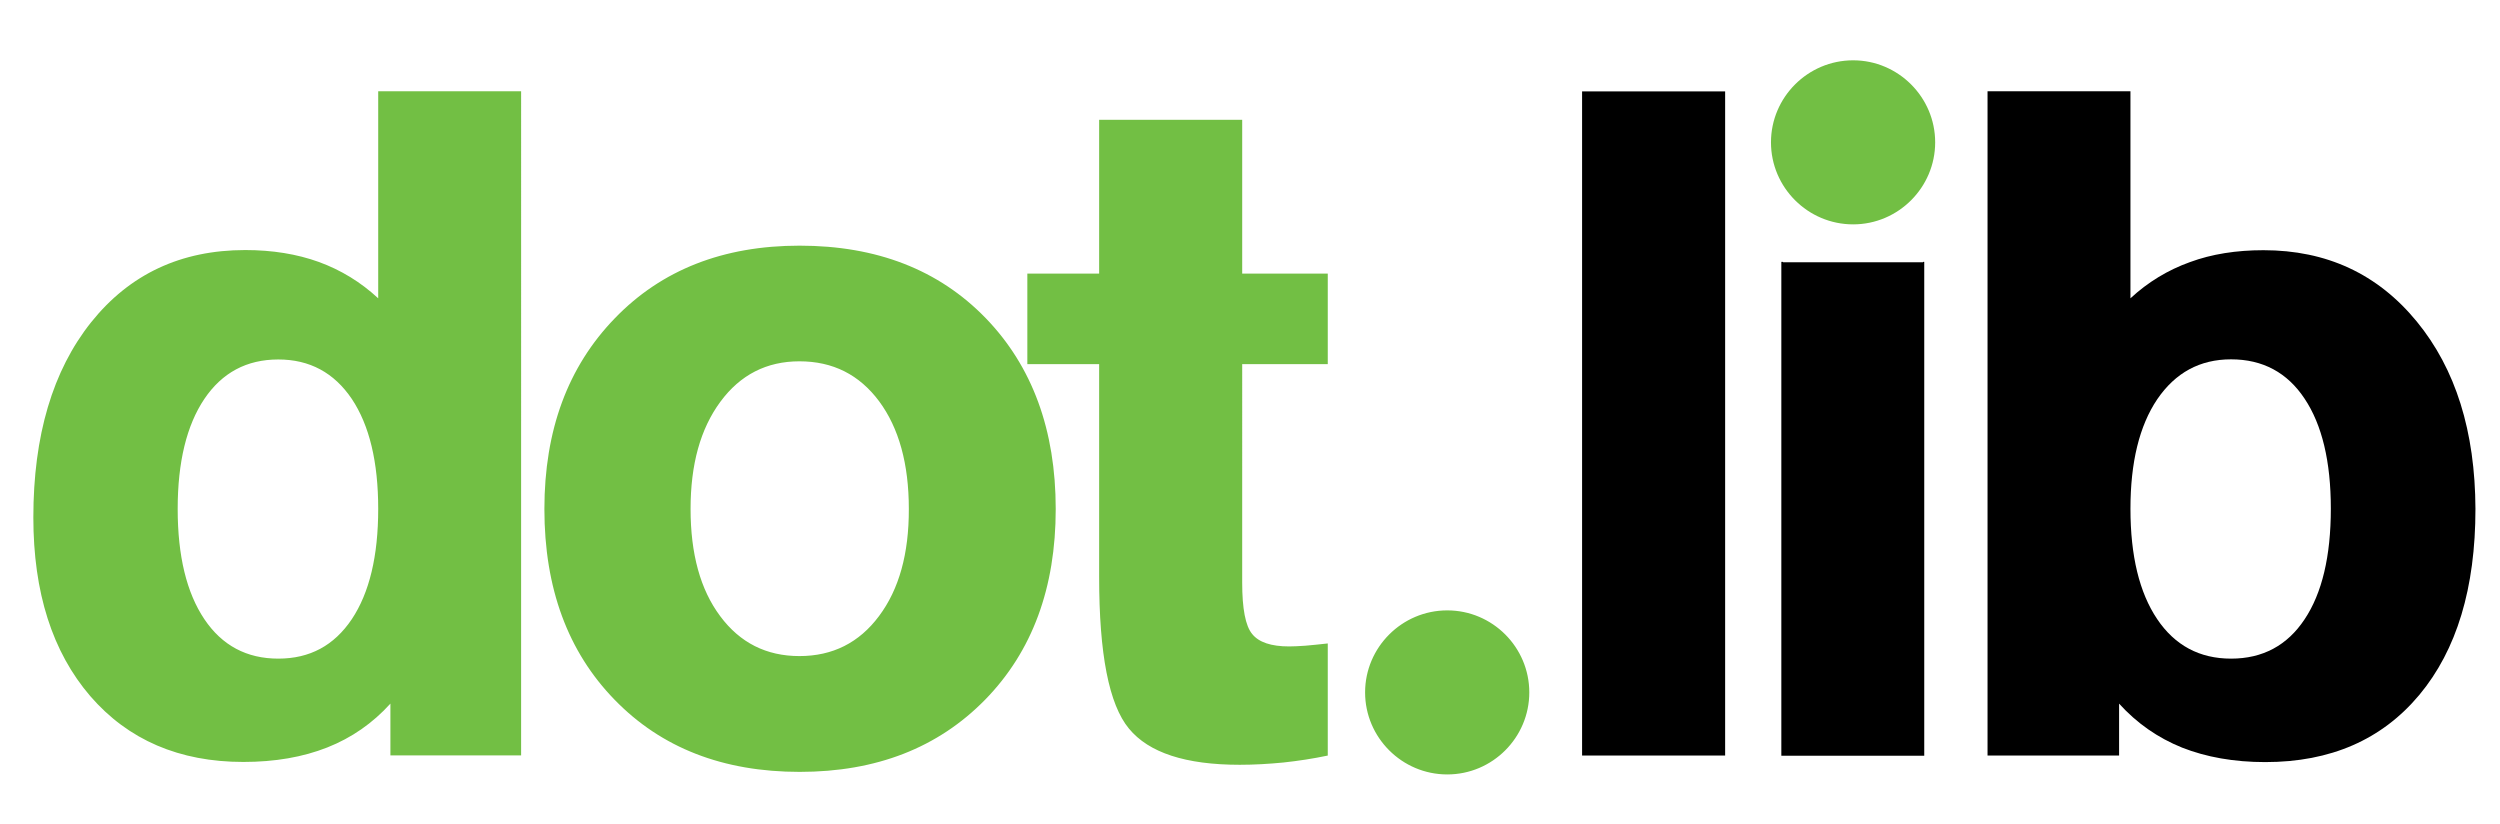 <?xml version="1.0" encoding="utf-8"?>
<!-- Generator: Adobe Illustrator 24.1.0, SVG Export Plug-In . SVG Version: 6.00 Build 0)  -->
<svg version="1.1" id="Layer_1" xmlns="http://www.w3.org/2000/svg" xmlns:xlink="http://www.w3.org/1999/xlink" x="0px" y="0px"
	 viewBox="0 0 176.16 58.07" style="enable-background:new 0 0 176.16 58.07;" xml:space="preserve">
<style type="text/css">
	.st0{fill:#72BF44;}
</style>
<g>
	<path class="st0" d="M56.34,17.31c-5.37,0-9.72,1.7-13.02,5.12c-3.31,3.42-4.96,7.89-4.96,13.44c0,5.57,1.65,10.05,4.95,13.44
		c3.29,3.39,7.64,5.08,13.04,5.08c5.4,0,9.75-1.7,13.07-5.09c3.32-3.4,4.97-7.88,4.97-13.43c0-5.57-1.65-10.06-4.94-13.46
		C66.15,19.01,61.78,17.31,56.34,17.31z M61.94,43.41c-1.4,1.88-3.27,2.82-5.61,2.82c-2.33,0-4.19-0.94-5.58-2.81
		c-1.4-1.87-2.09-4.39-2.09-7.56c0-3.13,0.69-5.64,2.1-7.55c1.4-1.9,3.26-2.85,5.57-2.85c2.36,0,4.22,0.94,5.62,2.82
		c1.39,1.88,2.09,4.41,2.09,7.58C64.05,39.01,63.35,41.53,61.94,43.41z M87.52,8.44H77.45v10.84h-5.06v6.38h5.06v15.01
		c0,5.41,0.69,8.97,2.1,10.67c1.4,1.7,3.99,2.55,7.81,2.55c1.01,0,2.04-0.06,3.07-0.16c1.03-0.11,2.08-0.27,3.13-0.49v-7.9
		c-0.61,0.07-1.14,0.12-1.59,0.16c-0.45,0.03-0.83,0.05-1.13,0.05c-1.27,0-2.14-0.29-2.61-0.88c-0.47-0.57-0.7-1.78-0.7-3.61V25.66
		h6.03v-6.38h-6.03V8.44z M26.65,21.02c-1.23-1.14-2.62-1.99-4.18-2.56c-1.55-0.56-3.28-0.84-5.19-0.84c-4.53,0-8.15,1.7-10.86,5.09
		c-2.71,3.4-4.07,7.99-4.07,13.75c0,5.29,1.34,9.48,4.01,12.59c2.67,3.09,6.28,4.64,10.79,4.64c2.22,0,4.19-0.34,5.91-1.02
		c1.72-0.68,3.2-1.71,4.45-3.09v3.65h9.21V6.43H26.65V21.02z M24.79,43.63c-1.25,1.86-2.96,2.78-5.18,2.78
		c-2.22,0-3.96-0.92-5.21-2.78c-1.25-1.86-1.88-4.45-1.88-7.77c0-3.3,0.63-5.89,1.88-7.75c1.25-1.85,2.98-2.78,5.21-2.78
		c2.21,0,3.93,0.93,5.18,2.78c1.24,1.86,1.86,4.44,1.86,7.75C26.65,39.18,26.03,41.77,24.79,43.63z M130.58,4.25
		c-3.19,0-5.79,2.6-5.79,5.78c0,3.18,2.6,5.78,5.79,5.78c3.18,0,5.78-2.6,5.78-5.78C136.36,6.85,133.76,4.25,130.58,4.25z
		 M101.98,43.01c-3.19,0-5.79,2.6-5.79,5.78c0,3.18,2.6,5.78,5.79,5.78c3.19,0,5.78-2.6,5.78-5.78
		C107.76,45.61,105.17,43.01,101.98,43.01z"/>
	<path d="M111.48,53.24h10.08V6.44h-10.08V53.24z M135.5,18.48h-9.86v-0.03h-0.12v34.8h10.07v-34.8h-0.09V18.48z M170.29,22.65
		c-2.75-3.35-6.35-5.02-10.8-5.02c-1.9,0-3.64,0.27-5.18,0.84c-1.56,0.56-2.96,1.41-4.19,2.55V6.43h-10.07v46.81h9.27v-3.66
		c1.25,1.38,2.73,2.41,4.44,3.1c1.7,0.67,3.66,1.02,5.86,1.02c4.6,0,8.22-1.58,10.86-4.74c2.63-3.16,3.95-7.52,3.95-13.1
		C174.41,30.4,173.04,26,170.29,22.65z M162.39,43.64c-1.22,1.84-2.95,2.77-5.18,2.77c-2.22,0-3.96-0.93-5.21-2.79
		c-1.25-1.86-1.88-4.45-1.88-7.77c0-3.28,0.63-5.85,1.89-7.72c1.28-1.87,3-2.81,5.2-2.81c2.23,0,3.96,0.93,5.18,2.77
		c1.23,1.84,1.85,4.43,1.85,7.75C164.24,39.2,163.62,41.8,162.39,43.64z"/>
</g>
</svg>
